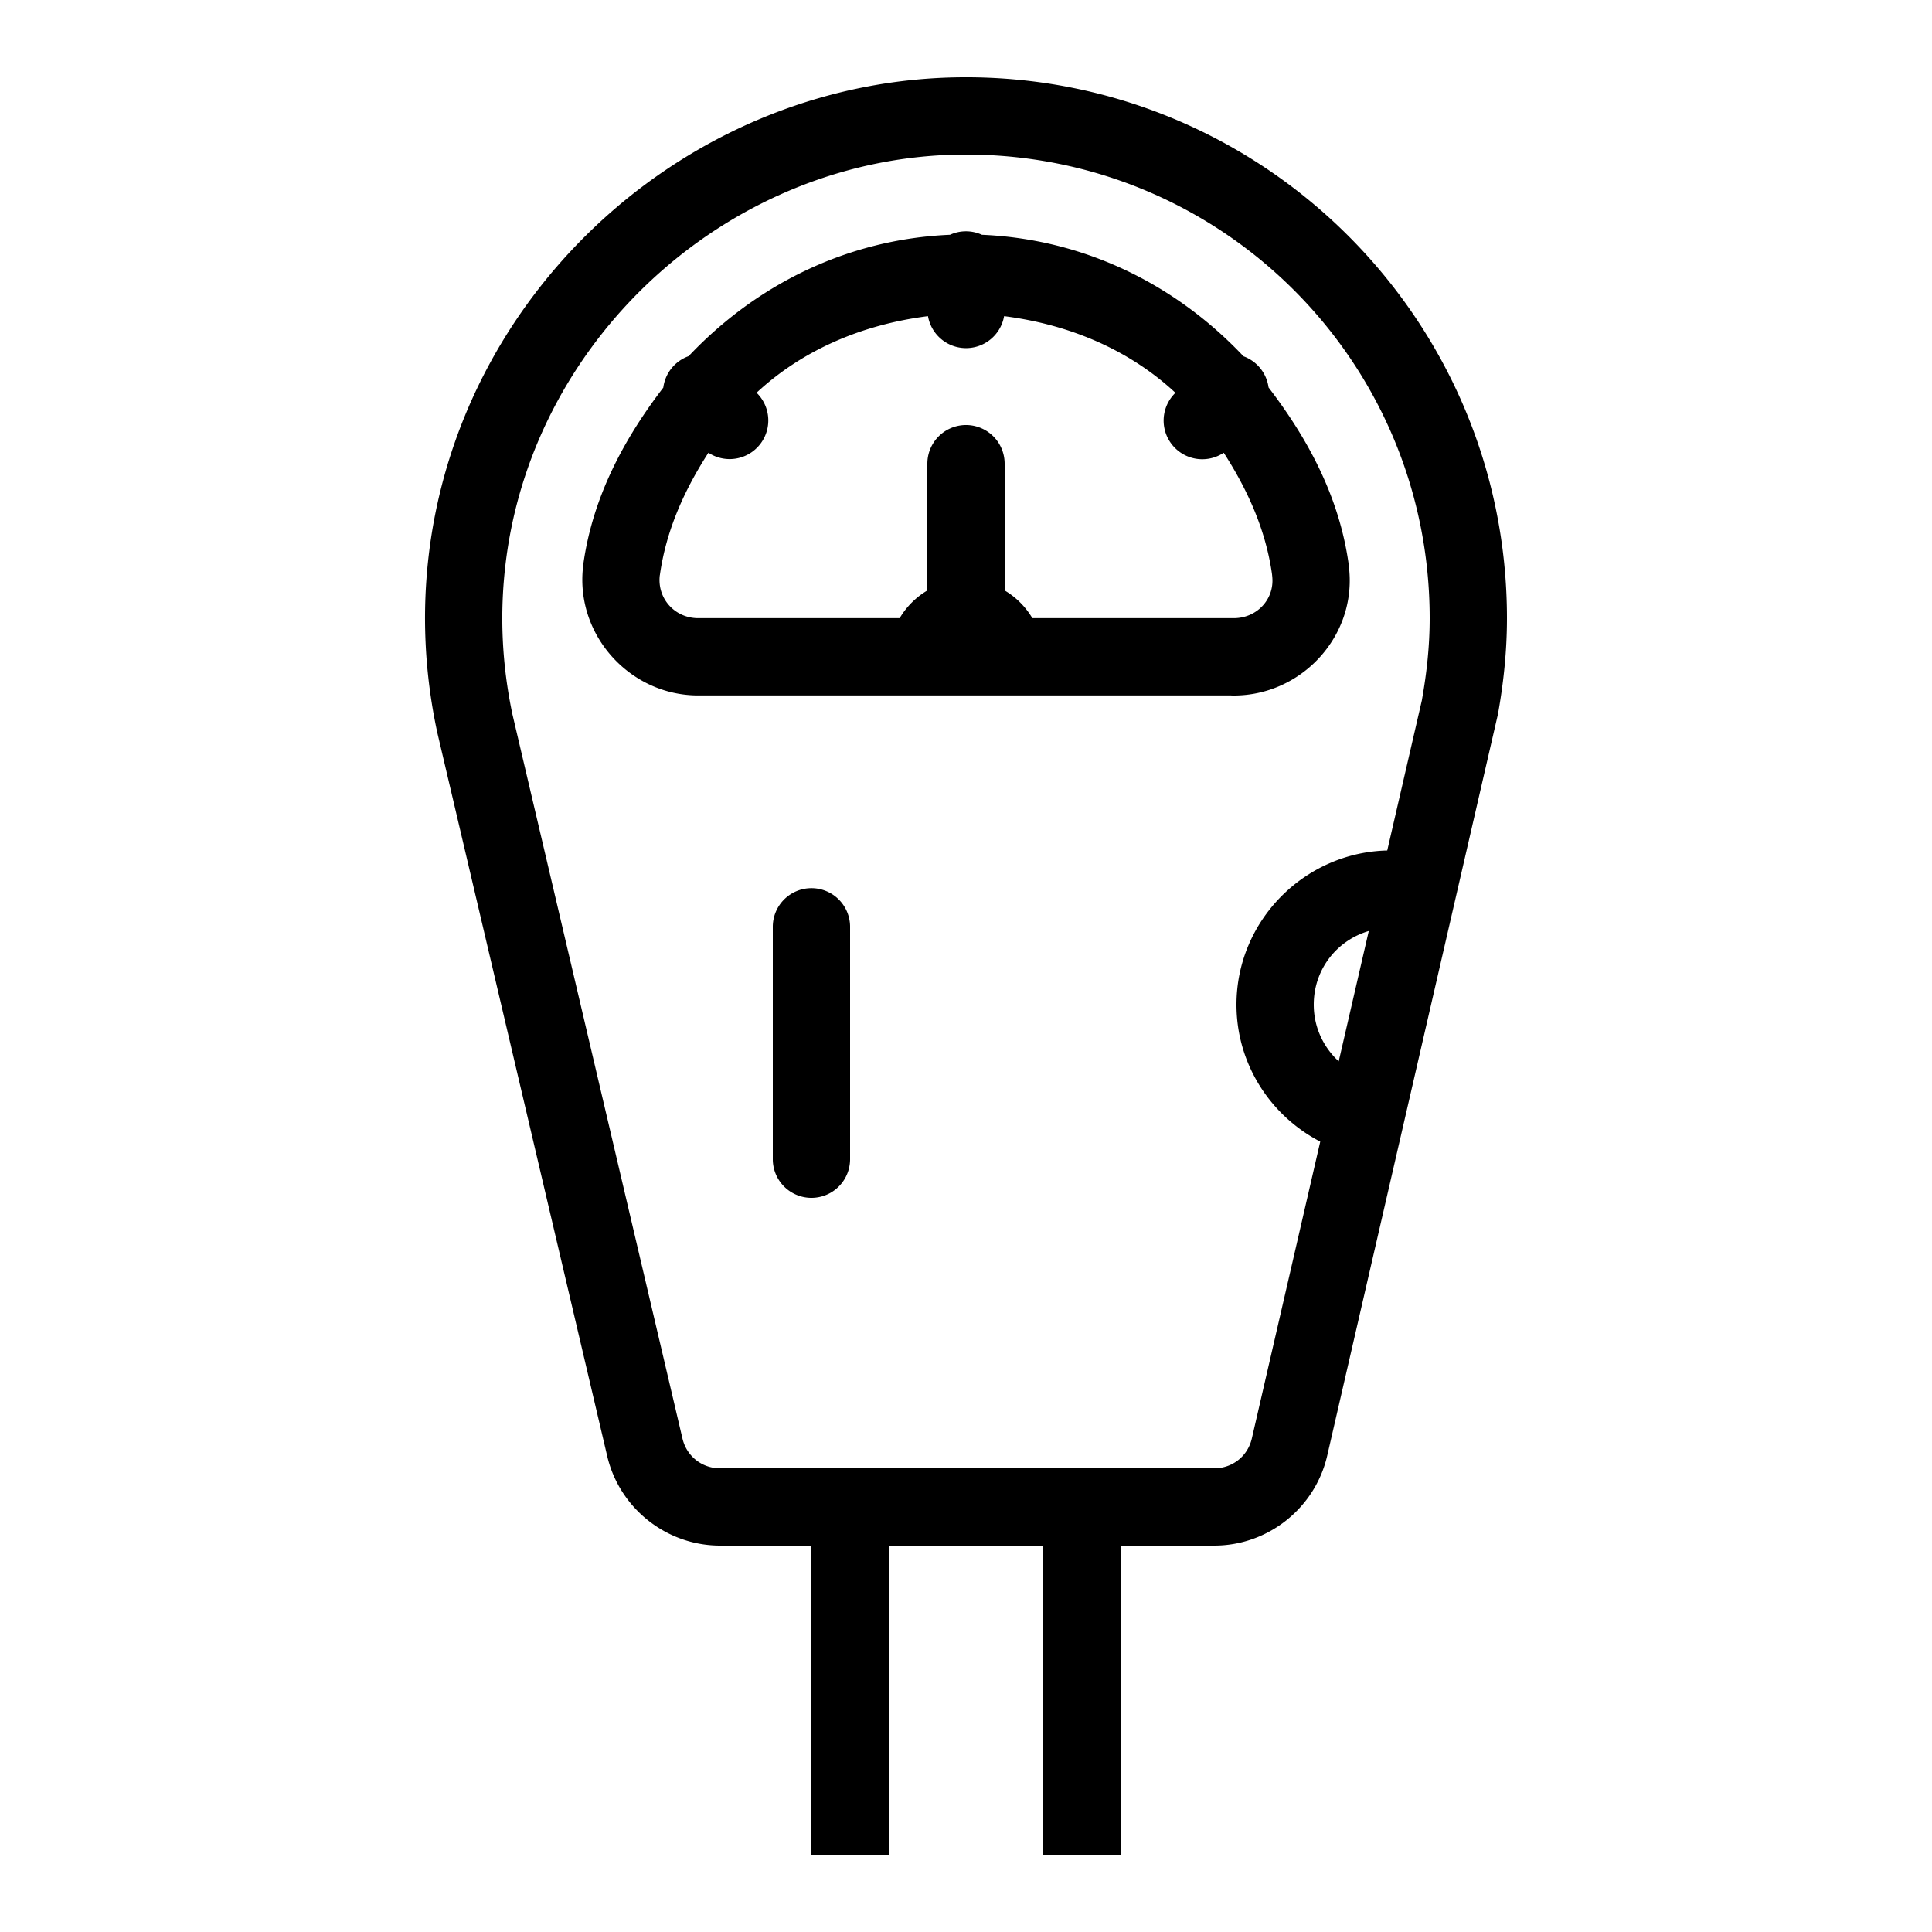 <?xml version="1.0" encoding="utf-8"?><!-- Скачано с сайта svg4.ru / Downloaded from svg4.ru -->
<svg fill="#000000" width="800px" height="800px" viewBox="0 0 50 50" xmlns="http://www.w3.org/2000/svg" xmlns:xlink="http://www.w3.org/1999/xlink"><path d="M24.914 2C17.965 2.042 11.982 7.365 11.109 14.258C10.906 15.868 10.994 17.431 11.305 18.902 A 1 1 0 0 0 11.309 18.924L15.715 37.686C16.033 39.035 17.249 40 18.637 40L21 40L21 48L23 48L23 40L27 40L27 48L29 48L29 40L31.424 40C32.816 40 34.035 39.03 34.348 37.674L38.76 18.512 A 1 1 0 0 0 38.77 18.465C38.911 17.674 39 16.851 39 16C39 8.251 32.673 1.954 24.914 2 z M 24.926 4C31.599 3.96 37 9.337 37 16C37 16.71 36.925 17.409 36.801 18.104C36.8 18.106 36.801 18.109 36.801 18.111L35.902 22.01C33.751 22.063 32 23.836 32 26C32 27.539 32.882 28.877 34.168 29.545L32.398 37.225C32.293 37.684 31.896 38 31.424 38L29 38L27 38L23 38L21 38L18.637 38C18.166 38 17.77 37.687 17.662 37.229L13.262 18.488C12.994 17.222 12.919 15.89 13.094 14.51C13.839 8.624 18.995 4.036 24.926 4 z M 24.984 5.986 A 1 1 0 0 0 24.586 6.076C21.901 6.192 19.554 7.384 17.822 9.217 A 1 1 0 0 0 17.166 10.031C16.147 11.363 15.339 12.863 15.096 14.602 A 1 1 0 0 0 15.096 14.607C15.093 14.628 15.091 14.652 15.088 14.678 A 1 1 0 0 0 15.088 14.68C14.894 16.441 16.305 17.998 18.07 17.998L31.859 17.998 A 1 1 0 0 0 31.93 18C33.649 18 35.059 16.524 34.922 14.793L34.922 14.791C34.915 14.709 34.907 14.636 34.898 14.57 A 1 1 0 0 0 34.898 14.564C34.65 12.839 33.844 11.351 32.83 10.027 A 1 1 0 0 0 32.182 9.221C30.449 7.386 28.1 6.191 25.412 6.076 A 1 1 0 0 0 24.984 5.986 z M 24.016 8.182 A 1 1 0 0 0 25.986 8.182C27.687 8.399 29.229 9.058 30.42 10.166L30.416 10.17 A 1 1 0 0 0 31.67 11.717C32.277 12.659 32.751 13.689 32.918 14.848C32.921 14.87 32.924 14.903 32.928 14.947 A 1 1 0 0 0 32.928 14.949C32.973 15.52 32.522 15.995 31.934 15.998 A 1 1 0 0 0 31.93 15.998L26.717 15.998C26.542 15.703 26.296 15.456 26 15.281L26 12 A 1 1 0 1 0 24 12L24 15.281C23.704 15.456 23.458 15.703 23.283 15.998L18.07 15.998C17.467 15.998 17.01 15.495 17.074 14.9L17.074 14.898C17.075 14.891 17.077 14.885 17.078 14.879C17.242 13.708 17.721 12.668 18.334 11.717 A 1 1 0 0 0 19.582 10.166L19.58 10.164C20.772 9.056 22.315 8.398 24.016 8.182 z M 20.984 22.986 A 1 1 0 0 0 20 24L20 30 A 1 1 0 1 0 22 30L22 24 A 1 1 0 0 0 20.984 22.986 z M 35.424 24.094L34.646 27.467C34.252 27.103 34 26.587 34 26C34 25.086 34.597 24.339 35.424 24.094 z"/></svg>